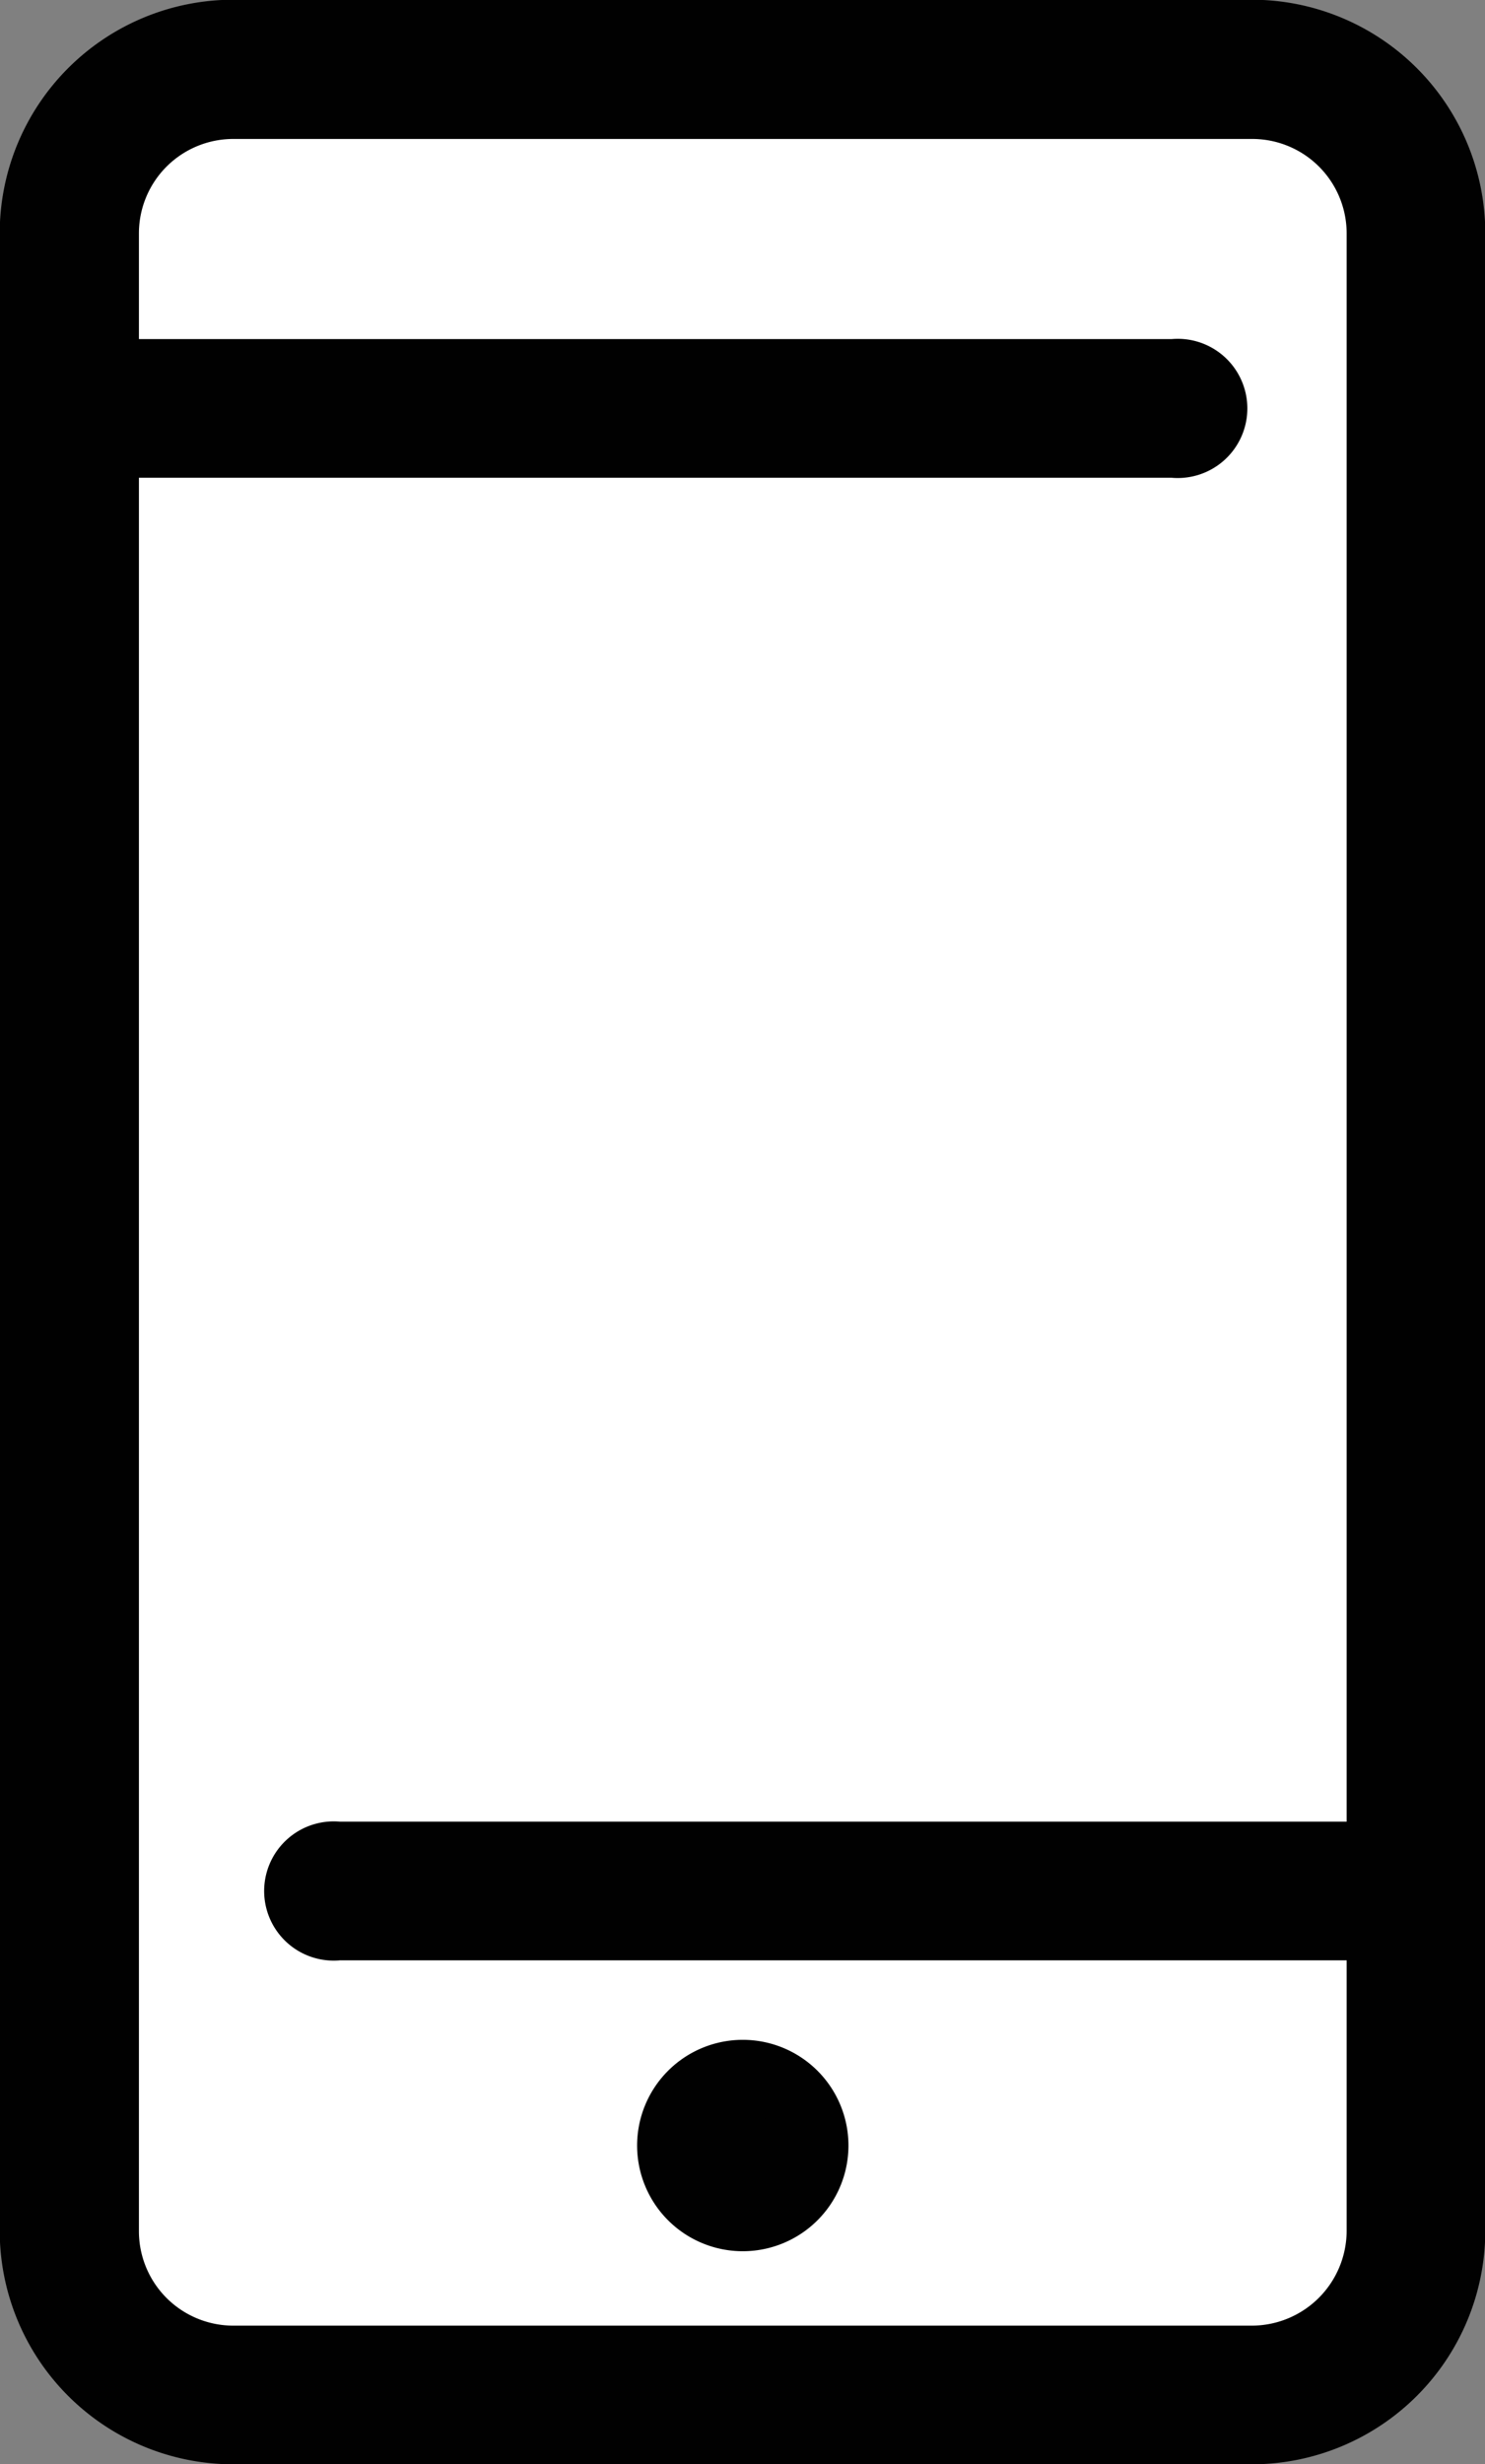 <svg xmlns="http://www.w3.org/2000/svg" viewBox="0 0 26.35 43.71"><rect x="0" y="0" width="26.35" height="43.71" fill="#808080" stroke="none"/><defs><style>.cls-1{fill:#fff;}.cls-2{fill:#010101;stroke:#010101;stroke-miterlimit:10;stroke-width:1.25px;}</style></defs><title>Asset 7</title><g id="Layer_2" data-name="Layer 2"><g id="Laag_1" data-name="Laag 1"><rect class="cls-1" x="1.34" y="1.57" width="23.56" height="40.51"/><path class="cls-2" d="M22.22,43.09H4.13A3.52,3.52,0,0,1,.62,39.58V4.13A3.52,3.52,0,0,1,4.13.62H22.22a3.52,3.52,0,0,1,3.51,3.51V39.58A3.52,3.52,0,0,1,22.22,43.09ZM4.13,1.84A2.3,2.3,0,0,0,1.84,4.13V39.58a2.3,2.3,0,0,0,2.29,2.3H22.22a2.31,2.31,0,0,0,2.3-2.3V4.13a2.3,2.3,0,0,0-2.3-2.29Z"/><path class="cls-2" d="M25.12,34.15H6a.61.61,0,1,1,0-1.21H25.12a.61.61,0,0,1,0,1.21Z"/><path class="cls-2" d="M20.82,7.85H1.23a.61.61,0,1,1,0-1.21H20.82a.61.61,0,1,1,0,1.21Z"/><path class="cls-2" d="M13.18,36.81a1.25,1.25,0,1,0,1.25,1.25A1.25,1.25,0,0,0,13.18,36.81Z"/></g></g></svg>